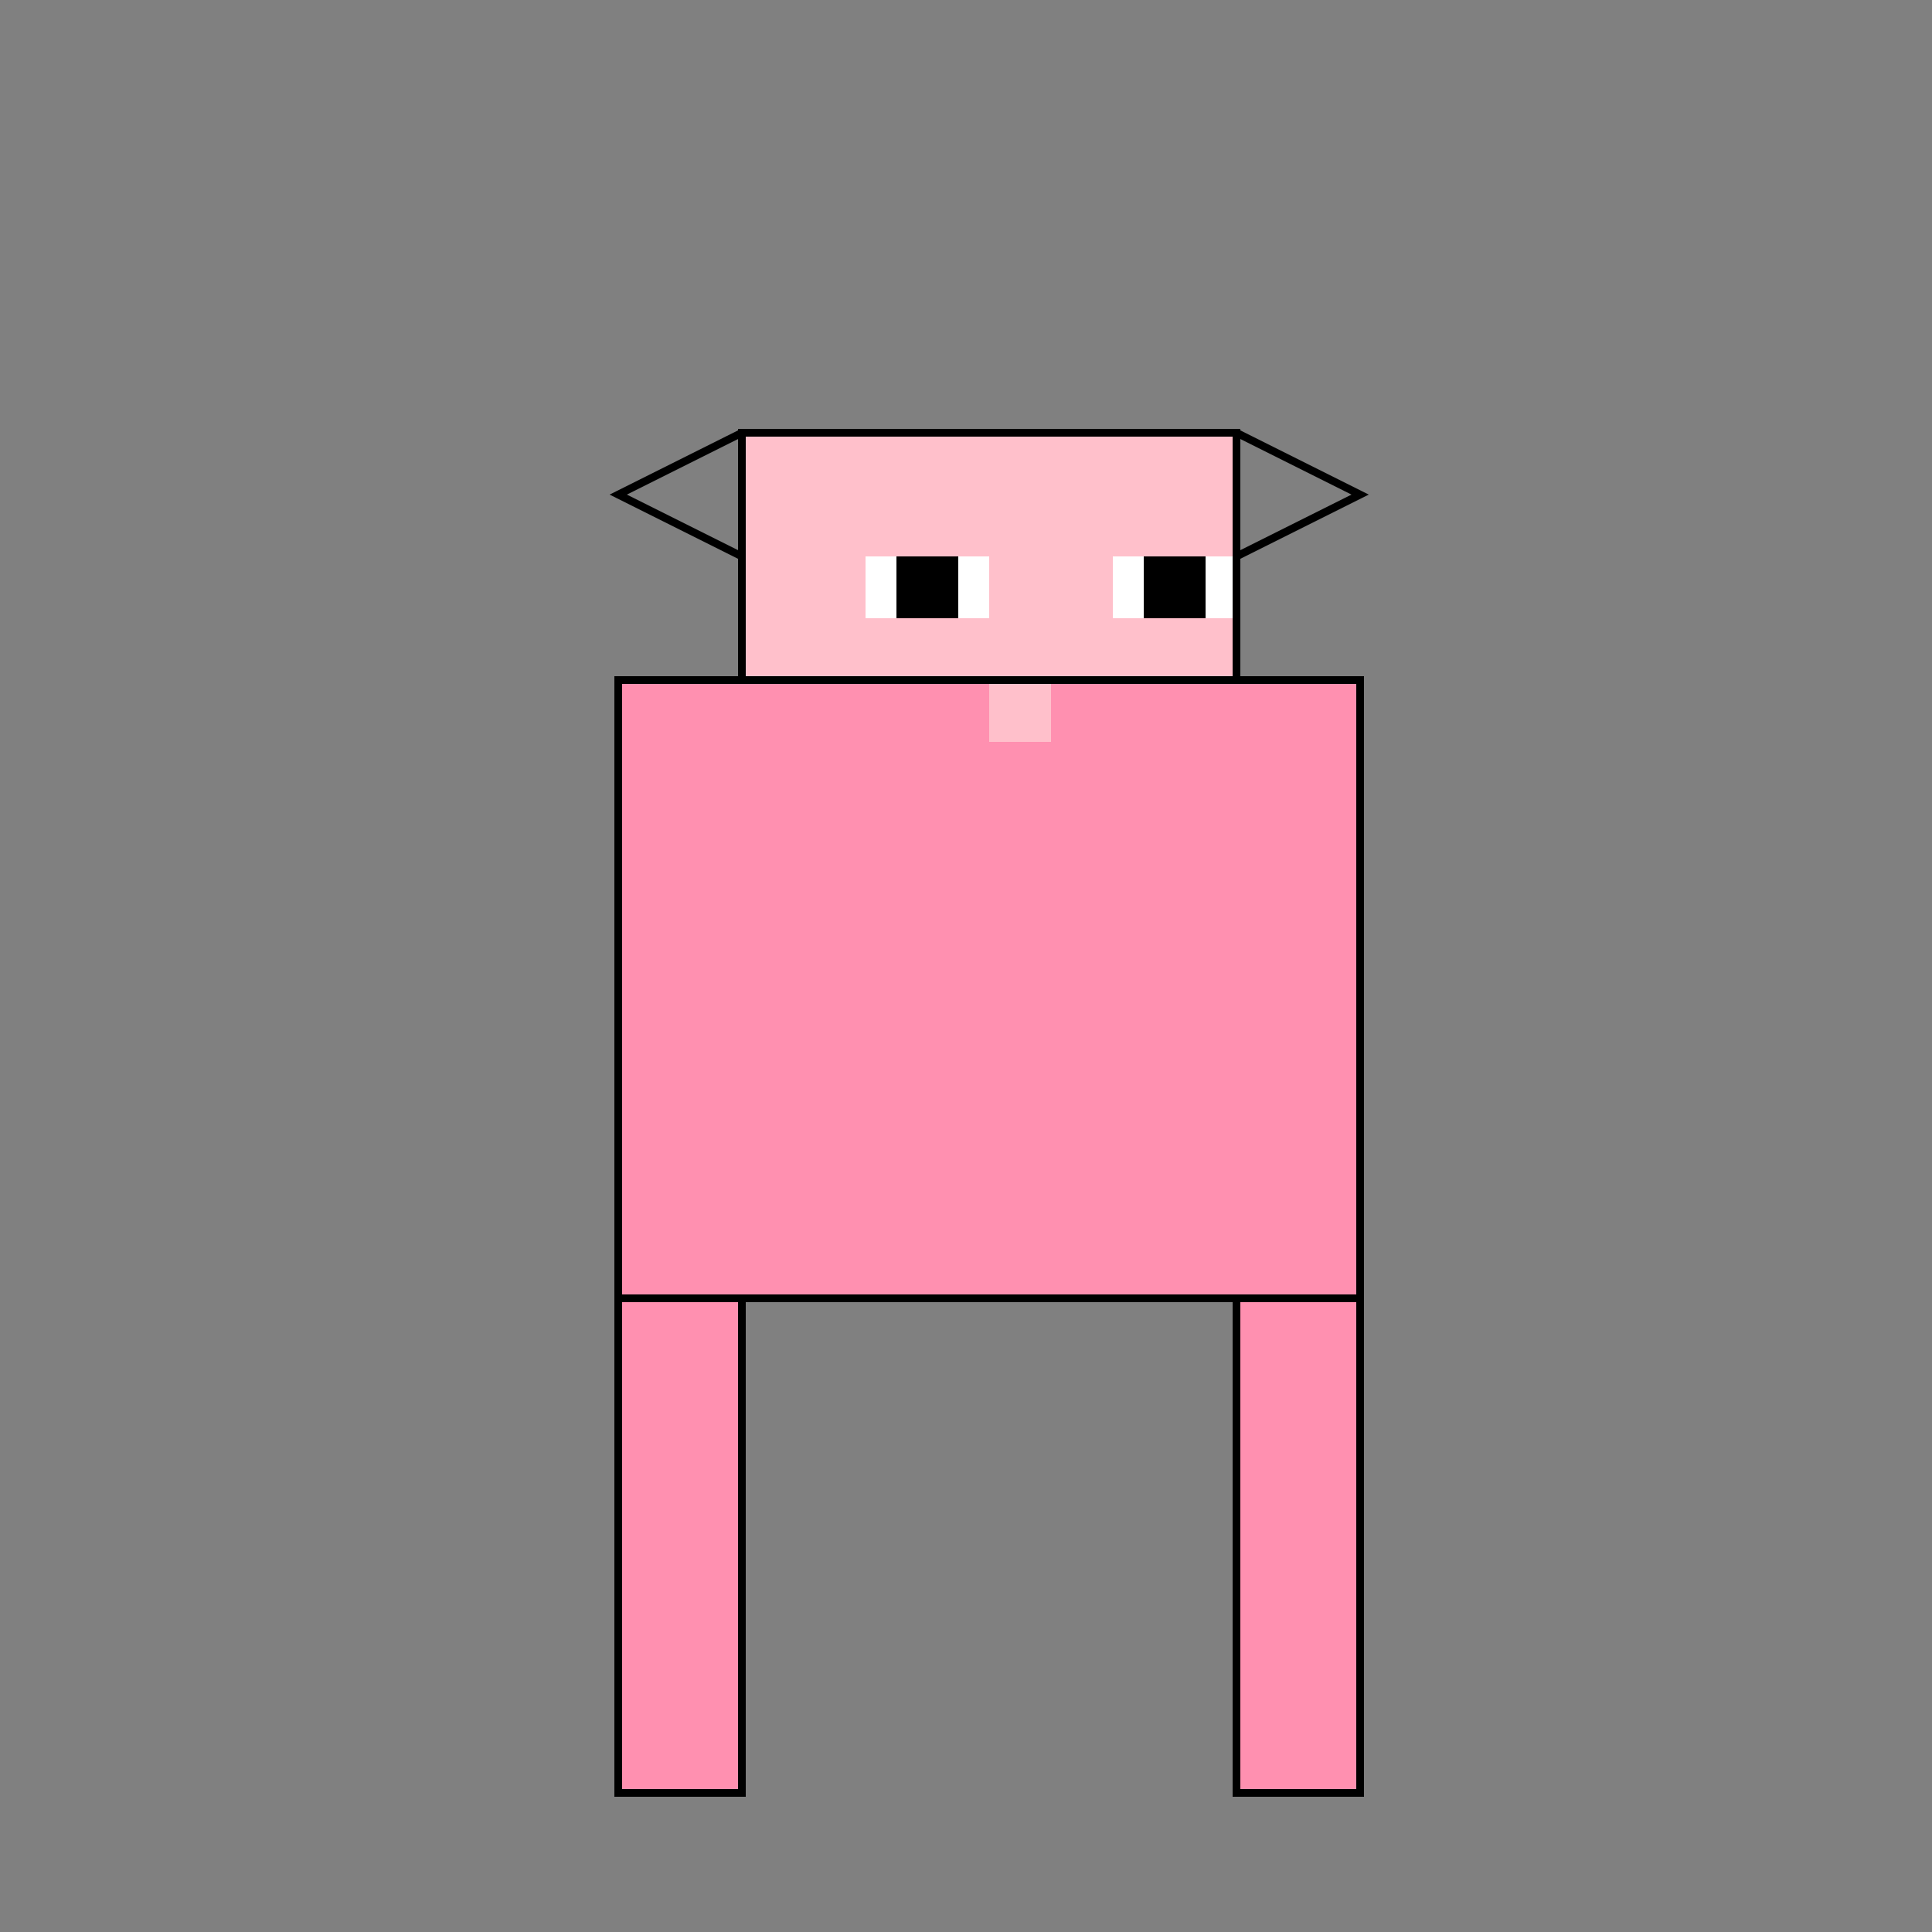 <!--

Generated by DrawGPT.
Free, open source, AI generated images in SVG, PNG, and HTML Canvas format.
https://drawgpt.ai

Created: 2023-12-02T01:59:10.828Z
Link: https://drawgpt.ai/prompt/129121/

-->
<svg xmlns="http://www.w3.org/2000/svg" xmlns:xlink="http://www.w3.org/1999/xlink" width="500" height="500"><rect width="100%" height="100%" fill="#808080" stroke="none"/><defs/><g><rect fill="#FF90B0" stroke="none" x="160" y="176" width="192" height="160"/><rect fill="#FFC0CB" stroke="none" x="192" y="112" width="128" height="64"/><rect fill="#FF90B0" stroke="none" x="160" y="336" width="32" height="128"/><rect fill="#FF90B0" stroke="none" x="320" y="336" width="32" height="128"/><rect fill="#FFFFFF" stroke="none" x="224" y="144" width="32" height="16"/><rect fill="#FFFFFF" stroke="none" x="288" y="144" width="32" height="16"/><rect fill="#000000" stroke="none" x="232" y="144" width="16" height="16"/><rect fill="#000000" stroke="none" x="296" y="144" width="16" height="16"/><rect fill="#FFC0CB" stroke="none" x="256" y="176" width="16" height="16"/><rect fill="none" stroke="#000000" x="160" y="176" width="192" height="160" stroke-miterlimit="10" stroke-width="2" stroke-dasharray=""/><rect fill="none" stroke="#000000" x="192" y="112" width="128" height="64" stroke-miterlimit="10" stroke-width="2" stroke-dasharray=""/><rect fill="none" stroke="#000000" x="160" y="336" width="32" height="128" stroke-miterlimit="10" stroke-width="2" stroke-dasharray=""/><rect fill="none" stroke="#000000" x="320" y="336" width="32" height="128" stroke-miterlimit="10" stroke-width="2" stroke-dasharray=""/><path fill="none" stroke="#000000" paint-order="fill stroke markers" d=" M 192 112 L 160 128 L 192 144" stroke-miterlimit="10" stroke-width="2" stroke-dasharray=""/><path fill="none" stroke="#000000" paint-order="fill stroke markers" d=" M 320 112 L 352 128 L 320 144" stroke-miterlimit="10" stroke-width="2" stroke-dasharray=""/></g></svg>